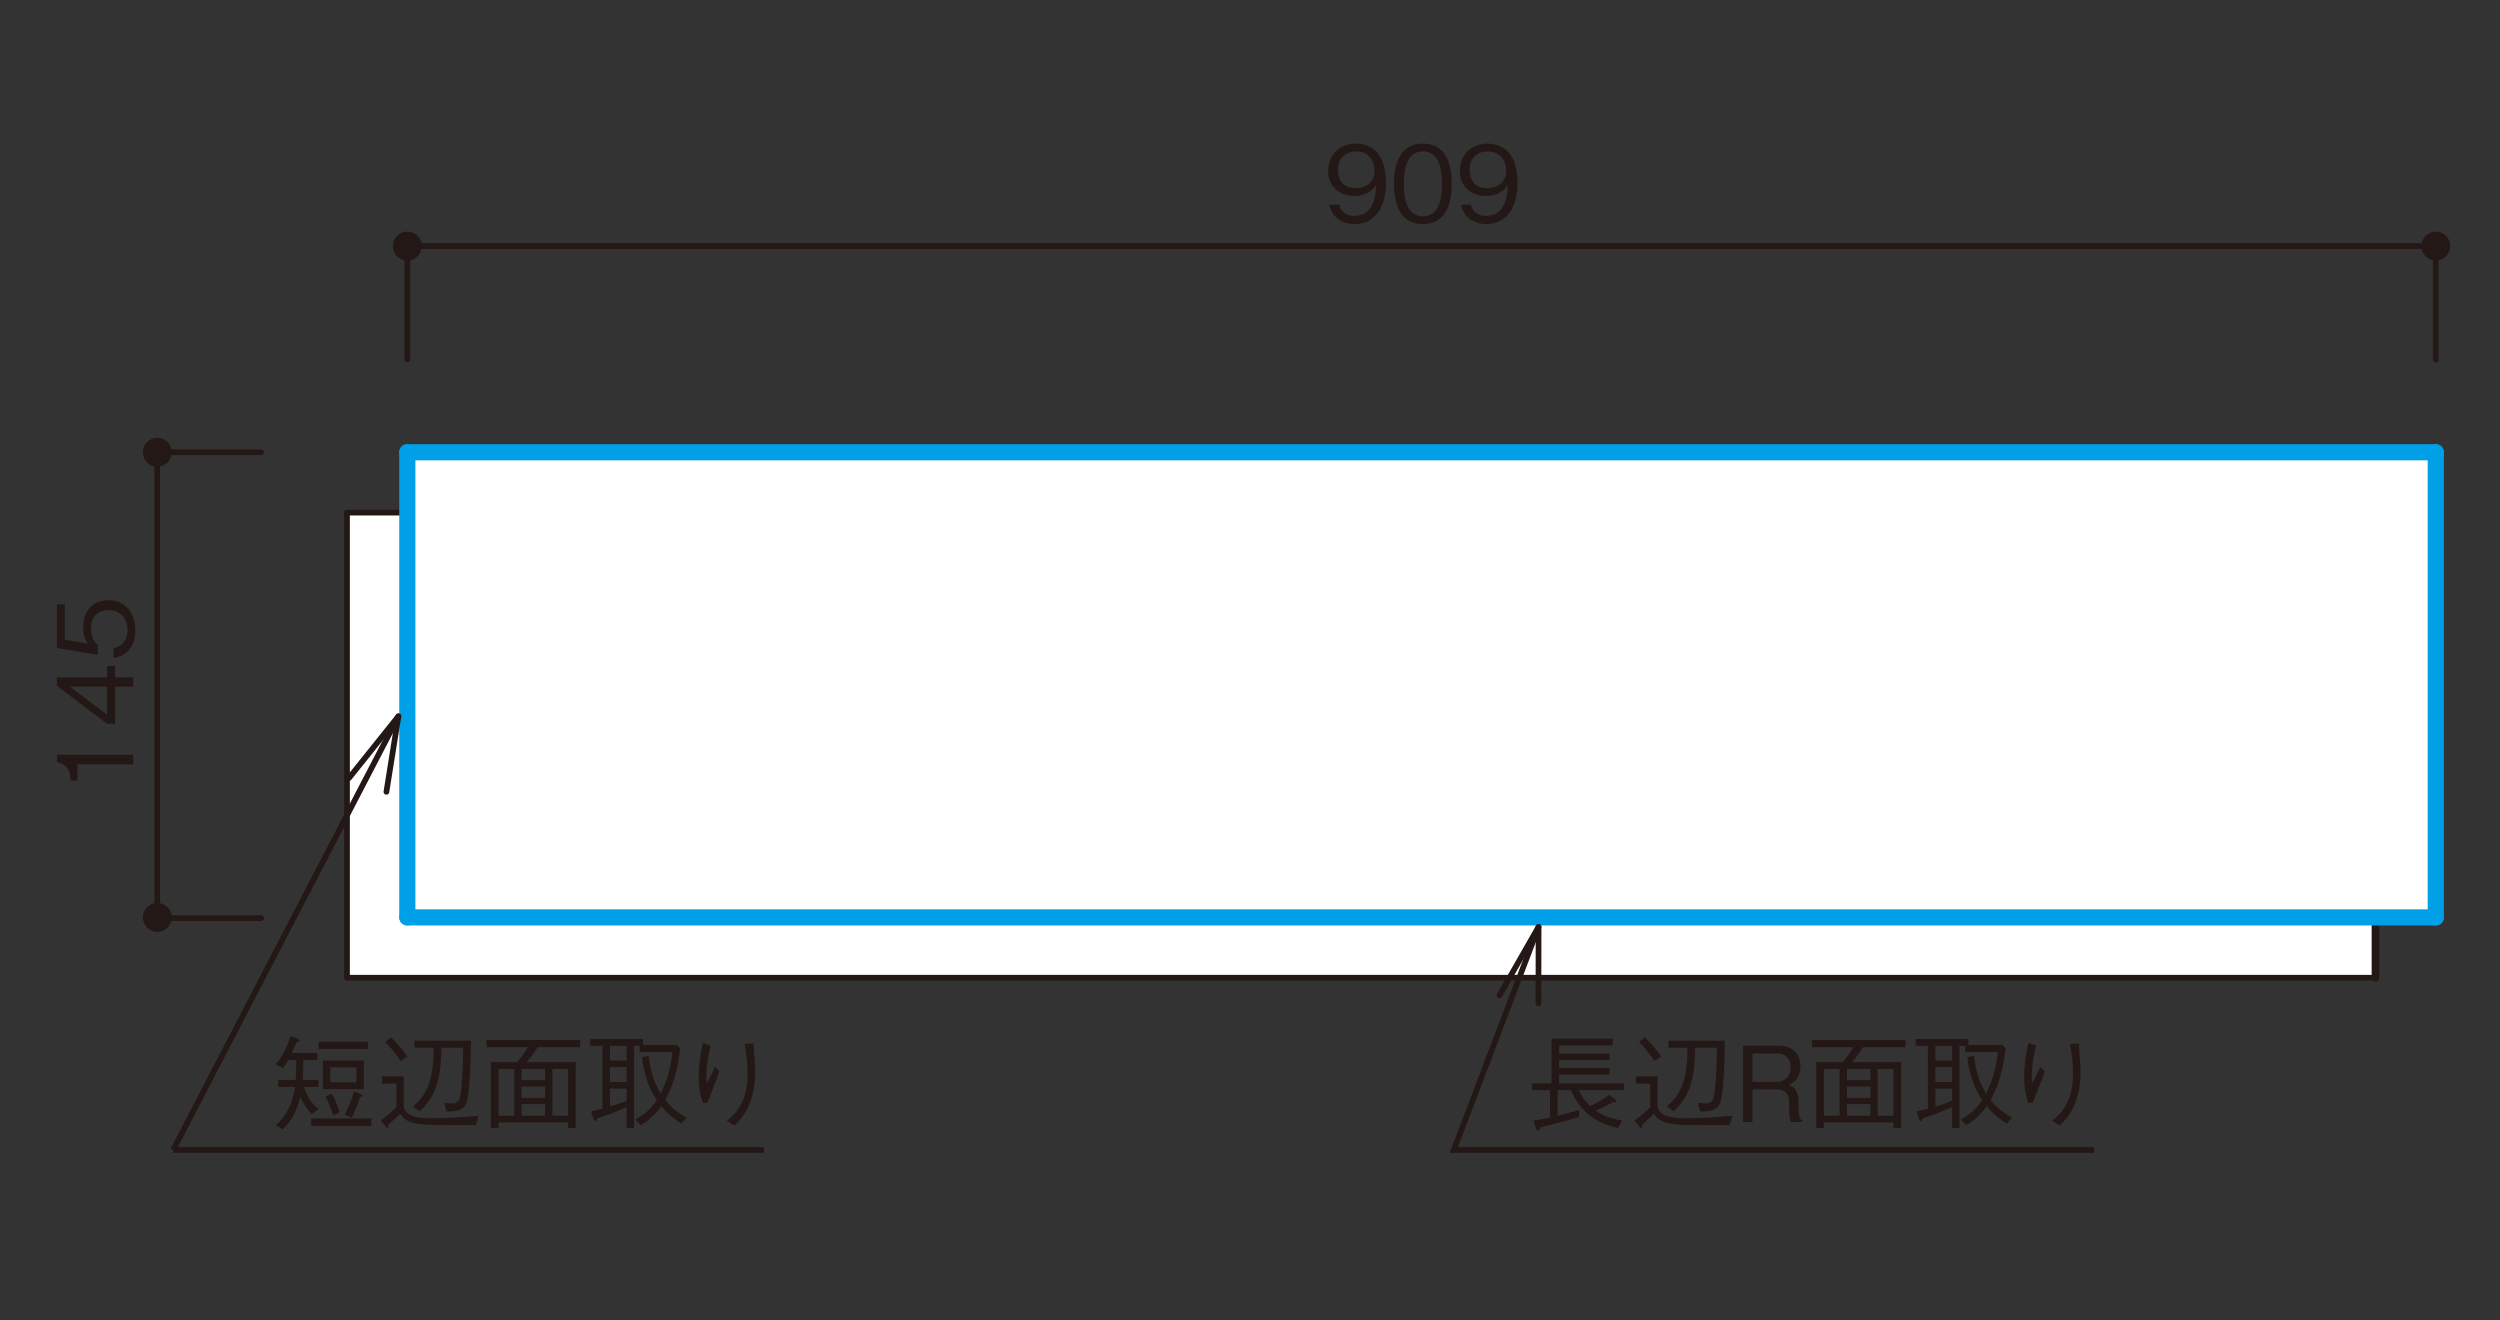 <?xml version="1.0" encoding="UTF-8"?>
<svg xmlns="http://www.w3.org/2000/svg" width="500" height="264" viewBox="0 0 500 264">
  <rect x="0" y="0" width="500" height="264" fill="#333333" stroke="none"/>
  <defs>
    <style>
      .cls-1, .cls-2, .cls-3, .cls-4, .cls-5 {
        fill: none;
      }

      .cls-2, .cls-4 {
        stroke-width: 1.14px;
      }

      .cls-2, .cls-4, .cls-5 {
        stroke: #231815;
      }

      .cls-6 {
        fill: #231815;
      }

      .cls-7 {
        fill: #fff;
      }

      .cls-3 {
        stroke: #00a0e9;
        stroke-width: 3.23px;
      }

      .cls-3, .cls-4, .cls-5 {
        stroke-linecap: round;
        stroke-linejoin: round;
      }

      .cls-5 {
        stroke-width: 1.52px;
      }
    </style>
  </defs>
  <g id="_x30_1">
    <g>
      <g>
        <path class="cls-6" d="M26.645,152.884h-11.163v3.22h-1.358c-.084-1.359-.189-3.052-2.739-3.7v-1.442h15.261v1.923Z"/>
        <path class="cls-6" d="M23.028,135.452h3.616v1.882h-3.616v7.421h-1.61l-10.034-7.588v-1.715h10.034v-2.236h1.61v2.236ZM13.997,137.334l7.421,5.623v-5.623h-7.421Z"/>
        <path class="cls-6" d="M27.062,126.069c0,3.303-1.735,5.08-4.348,5.54v-1.986c1.818-.314,2.801-1.818,2.801-3.554,0-2.153-1.296-4.056-3.742-4.056-.71,0-3.574.251-3.574,3.7,0,.94.23,2.425,1.38,3.282v1.965l-8.195-1.358v-8.718h1.568v7.065l4.661.773c-.376-.543-.982-1.421-.982-3.261,0-3.114,1.777-5.414,5.122-5.414,3.491,0,5.31,2.78,5.31,6.021Z"/>
      </g>
      <g>
        <path class="cls-6" d="M270.937,44.817c-2.07,0-4.495-.982-5.06-3.867h1.965c.168.565.606,2.236,3.073,2.236,4.035,0,4.244-4.578,4.307-6.125-.398.544-1.547,2.133-4.349,2.133-2.759,0-5.247-1.693-5.247-5.018,0-3.052,2.153-5.456,5.561-5.456,2.425,0,3.867,1.191,4.641,2.32,1.191,1.735,1.358,4.349,1.358,5.498,0,4.787-2.069,8.278-6.25,8.278ZM271.228,30.289c-2.111,0-3.637,1.338-3.637,3.7,0,1.296.522,3.637,3.49,3.637,2.195,0,3.826-1.254,3.826-3.449,0-1.463-.753-3.888-3.68-3.888Z"/>
        <path class="cls-6" d="M284.584,44.817c-4.683,0-5.791-4.202-5.791-8.048s1.108-8.049,5.791-8.049,5.769,4.244,5.769,8.049c0,3.825-1.087,8.048-5.769,8.048ZM284.584,30.289c-2.989,0-3.805,3.052-3.805,6.481,0,3.574.878,6.481,3.805,6.481,2.947,0,3.805-2.927,3.805-6.481,0-3.533-.857-6.481-3.805-6.481Z"/>
        <path class="cls-6" d="M297.271,44.817c-2.07,0-4.495-.982-5.06-3.867h1.965c.168.565.606,2.236,3.073,2.236,4.035,0,4.244-4.578,4.307-6.125-.398.544-1.547,2.133-4.349,2.133-2.759,0-5.247-1.693-5.247-5.018,0-3.052,2.153-5.456,5.561-5.456,2.425,0,3.867,1.191,4.641,2.32,1.191,1.735,1.358,4.349,1.358,5.498,0,4.787-2.069,8.278-6.25,8.278ZM297.562,30.289c-2.111,0-3.637,1.338-3.637,3.7,0,1.296.522,3.637,3.49,3.637,2.195,0,3.826-1.254,3.826-3.449,0-1.463-.753-3.888-3.68-3.888Z"/>
      </g>
      <g>
        <path class="cls-6" d="M84.36,49.215c0-1.596-1.3-2.892-2.896-2.892-1.604,0-2.899,1.296-2.899,2.892,0,1.604,1.296,2.896,2.899,2.896,1.596,0,2.896-1.292,2.896-2.896"/>
        <path class="cls-6" d="M34.353,90.455c0-1.604-1.292-2.896-2.903-2.896-1.588,0-2.873,1.292-2.873,2.896,0,1.6,1.284,2.896,2.873,2.896,1.611,0,2.903-1.296,2.903-2.896"/>
        <path class="cls-6" d="M34.353,183.477c0-1.6-1.292-2.899-2.903-2.899-1.588,0-2.873,1.3-2.873,2.899,0,1.592,1.284,2.896,2.873,2.896,1.611,0,2.903-1.303,2.903-2.896"/>
        <path class="cls-6" d="M490.047,49.215c0-1.596-1.284-2.892-2.896-2.892-1.588,0-2.884,1.296-2.884,2.892,0,1.604,1.296,2.896,2.884,2.896,1.611,0,2.896-1.292,2.896-2.896"/>
        <line class="cls-4" x1="487.153" y1="49.215" x2="81.465" y2="49.215"/>
      </g>
      <line class="cls-4" x1="52.229" y1="90.455" x2="31.451" y2="90.455"/>
      <line class="cls-4" x1="52.229" y1="183.625" x2="31.451" y2="183.625"/>
      <line class="cls-4" x1="31.451" y1="90.455" x2="31.451" y2="183.627"/>
      <line class="cls-4" x1="81.466" y1="71.888" x2="81.466" y2="49.214"/>
      <line class="cls-4" x1="487.153" y1="71.888" x2="487.153" y2="49.214"/>
      <g>
        <rect class="cls-7" x="81.467" y="90.457" width="405.688" height="93.02"/>
        <rect class="cls-7" x="69.406" y="102.522" width="405.688" height="93.02"/>
        <line class="cls-4" x1="69.401" y1="195.541" x2="69.401" y2="102.525"/>
        <line class="cls-4" x1="69.401" y1="102.526" x2="81.466" y2="102.526"/>
        <line class="cls-5" x1="475.092" y1="195.541" x2="475.092" y2="183.476"/>
        <line class="cls-4" x1="69.401" y1="195.541" x2="475.093" y2="195.541"/>
        <line class="cls-3" x1="487.153" y1="90.455" x2="487.153" y2="183.475"/>
        <line class="cls-3" x1="81.466" y1="90.455" x2="81.466" y2="183.475"/>
        <line class="cls-3" x1="487.153" y1="183.477" x2="81.465" y2="183.477"/>
        <line class="cls-3" x1="487.153" y1="90.455" x2="81.465" y2="90.455"/>
      </g>
      <g>
        <path class="cls-6" d="M315.731,218.029c.314.585,1.024,1.986,2.258,3.178.544-.231,1.86-.773,3.847-2.237l1.254.982c.167.126.231.21.231.293,0,.084-.084.209-.273.209-.125,0-.292-.062-.376-.083-1.129.647-2.111,1.129-3.574,1.756,1.965,1.316,3.888,1.734,5.352,2.007l-.878,1.463c-3.408-.836-7.045-2.278-9.407-7.567h-2.634v5.122c1.463-.335,2.612-.648,4.306-1.15l-.042,1.422c-3.7,1.024-5.853,1.609-7.776,2.091-.062.314-.125.647-.397.647-.231,0-.335-.293-.377-.398l-.543-1.692c.94-.084,1.505-.189,3.303-.565v-5.478h-3.575v-1.358h3.868v-8.947h12.25v1.358h-10.725v1.61h10.076v1.296h-10.076v1.589h10.076v1.358h-10.076v1.735h12.94v1.358h-9.031Z"/>
        <path class="cls-6" d="M345.934,225.012c-7.818,0-8.676,0-9.867-.062-3.805-.231-4.516-1.088-5.268-2.237-.731.773-1.756,1.693-2.362,2.216.021.355.021.648-.189.648-.083,0-.167-.042-.272-.167l-1.087-1.275c1.212-.92,1.985-1.568,3.156-2.655v-4.745h-2.885v-1.464h4.349v5.771c0,2.55,3.909,2.612,5.539,2.612,3.157,0,6.293-.23,9.428-.501l-.543,1.86ZM330.903,212.218c-.899-1.358-1.777-2.467-3.094-3.805l1.149-.982c1.38,1.359,2.278,2.467,3.261,3.867l-1.316.92ZM344.324,219.472c-.398,2.487-1.693,2.802-4.265,2.822l-.481-1.756c.46.062,1.046.146,1.422.146,1.735,0,1.86-.878,2.091-3.993.209-2.738.272-4.098.292-7.149h-4.348c-.104,4.474-.355,9.156-4.307,12.69l-1.358-.92c2.341-2.069,4.16-4.536,4.118-11.77h-3.805v-1.4h11.268c0,4.327-.231,8.885-.627,11.33Z"/>
        <path class="cls-6" d="M358.157,224.405c-.251-.773-.334-1.338-.334-2.613v-1.316c0-2.091-1.171-2.593-2.551-2.593h-4.787v6.522h-1.881v-15.261h7.254c3.094,0,4.243,2.195,4.243,4.118,0,1.129-.418,2.3-1.171,3.011-.418.398-.836.585-1.233.753.565.167,1.024.292,1.484,1.087.481.794.522,1.756.522,2.216v1.129c0,.669.084,1.358.168,1.776.104.481.23.648.543.857v.314h-2.258ZM355.503,210.692h-5.018v5.686h4.829c1.777,0,2.822-1.296,2.822-2.905,0-1.442-.795-2.78-2.634-2.78Z"/>
        <path class="cls-6" d="M372.62,209.438c-.815,1.255-1.4,2.028-2.174,2.989h9.783v13.191h-1.526v-1.108h-13.922v1.087h-1.526v-13.17h5.227c.856-.961,1.463-1.756,2.174-2.989h-8.278v-1.421h18.73v1.421h-8.487ZM367.938,213.786h-3.156v9.365h3.156v-9.365ZM374.084,213.786h-4.683v2.258h4.683v-2.258ZM374.084,217.298h-4.683v2.278h4.683v-2.278ZM374.084,220.831h-4.683v2.32h4.683v-2.32ZM378.703,213.786h-3.156v9.365h3.156v-9.365Z"/>
        <path class="cls-6" d="M383.277,222.294c.836-.189,1.317-.293,2.3-.565v-12.563h-2.467v-1.359h10.577v1.171h6.773l.669.711c-.46,3.554-1.024,6.627-3.01,10.306,1.358,1.693,2.676,2.634,4.264,3.513l-1.023,1.212c-1.526-.94-2.886-2.111-4.014-3.491-1.568,2.216-3.073,3.198-4.098,3.805l-1.087-1.129c1.672-.898,3.052-2.027,4.285-3.867-.878-1.338-2.425-3.867-2.989-8.612l1.338-.273c.272,2.237.731,4.746,2.425,7.568,1.317-2.593,2.069-5.436,2.342-8.32h-6.544v-1.233h-1.128v16.431h-1.484v-4.181c-2.32,1.003-3.366,1.442-5.875,2.258-.167.314-.272.543-.397.543-.146,0-.231-.209-.314-.397l-.544-1.526ZM390.406,209.166h-3.324v2.947h3.324v-2.947ZM390.406,213.409h-3.324v2.989h3.324v-2.989ZM387.082,221.29c1.609-.48,2.404-.773,3.324-1.128v-2.446h-3.324v3.574Z"/>
        <path class="cls-6" d="M407.231,209.166c-.606,2.111-.879,4.285-.879,6.481,0,.439.042.585.168.92.543-.982,1.024-2.049,1.525-3.198l.92.919c-.439,1.275-.647,1.777-2.383,6.209l-.92.104c-.606-1.735-.836-3.324-.836-5.143,0-2.32.334-4.62.836-6.898l1.568.606ZM415.843,208.685c-.042.502-.042.732.021,1.443.209,2.947.251,3.386.251,4.368,0,3.345-.815,5.958-1.902,7.84-.69,1.212-1.296,1.818-2.299,2.78l-1.464-.982c.878-.69,2.007-1.568,3.011-3.638,1.003-2.091,1.129-4.16,1.129-5.728,0-2.864-.355-4.662-.606-5.979l1.86-.105Z"/>
      </g>
      <polyline class="cls-2" points="307.712 185.38 290.772 229.992 418.839 229.992"/>
      <line class="cls-4" x1="307.712" y1="185.38" x2="299.88" y2="199.09"/>
      <line class="cls-4" x1="307.712" y1="185.38" x2="307.689" y2="200.664"/>
      <g>
        <path class="cls-6" d="M60.784,217.382c.647,2.048,1.589,3.365,2.885,4.41l-1.317,1.046c-1.024-1.066-1.63-2.049-2.32-3.491-.418,2.027-1.212,4.348-3.47,6.521l-1.4-.856c2.445-2.007,3.49-5.06,3.867-7.63h-3.366v-1.401h3.471c.104-1.149.104-1.818.125-3.992h-1.609c-.189.355-.544,1.003-1.108,1.651l-1.379-.815c1.4-1.631,2.32-3.575,2.947-5.623l1.526.647c.083.042.292.146.292.293,0,.251-.355.293-.606.293-.439.982-.606,1.4-.961,2.152h5.08v1.401h-2.781c0,1.839-.021,2.592-.104,3.992h3.157v1.401h-2.927ZM62.247,225.179v-1.484h12.041v1.484h-12.041ZM63.711,209.814v-1.463h9.867v1.463h-9.867ZM64.589,217.82v-5.707h8.174v5.707h-8.174ZM66.658,223.109c-.46-1.442-.898-2.529-1.589-3.763l1.255-.606c.815,1.296,1.421,3.094,1.63,3.7l-1.296.669ZM71.278,213.473h-5.227v2.989h5.227v-2.989ZM72.01,219.388c-.606,1.924-1.107,3.053-1.651,4.14l-1.422-.544c.899-1.881,1.359-3.114,1.86-4.683l1.443.544c.062.021.292.104.292.251,0,.188-.251.251-.522.292Z"/>
        <path class="cls-6" d="M95.168,225.012c-7.818,0-8.676,0-9.867-.062-3.805-.231-4.516-1.088-5.268-2.237-.731.773-1.756,1.693-2.362,2.216.021.355.021.648-.189.648-.083,0-.167-.042-.272-.167l-1.087-1.275c1.212-.92,1.985-1.568,3.156-2.655v-4.745h-2.885v-1.464h4.349v5.771c0,2.55,3.909,2.612,5.539,2.612,3.157,0,6.293-.23,9.428-.501l-.543,1.86ZM80.138,212.218c-.899-1.358-1.777-2.467-3.094-3.805l1.149-.982c1.38,1.359,2.278,2.467,3.261,3.867l-1.316.92ZM93.559,219.472c-.398,2.487-1.693,2.802-4.265,2.822l-.481-1.756c.46.062,1.046.146,1.422.146,1.735,0,1.86-.878,2.091-3.993.209-2.738.272-4.098.292-7.149h-4.348c-.104,4.474-.355,9.156-4.307,12.69l-1.358-.92c2.341-2.069,4.16-4.536,4.118-11.77h-3.805v-1.4h11.268c0,4.327-.231,8.885-.627,11.33Z"/>
        <path class="cls-6" d="M107.538,209.438c-.815,1.255-1.4,2.028-2.174,2.989h9.783v13.191h-1.526v-1.108h-13.922v1.087h-1.526v-13.17h5.227c.856-.961,1.463-1.756,2.174-2.989h-8.278v-1.421h18.73v1.421h-8.487ZM102.856,213.786h-3.156v9.365h3.156v-9.365ZM109.002,213.786h-4.683v2.258h4.683v-2.258ZM109.002,217.298h-4.683v2.278h4.683v-2.278ZM109.002,220.831h-4.683v2.32h4.683v-2.32ZM113.621,213.786h-3.156v9.365h3.156v-9.365Z"/>
        <path class="cls-6" d="M118.195,222.294c.836-.189,1.317-.293,2.3-.565v-12.563h-2.467v-1.359h10.577v1.171h6.773l.669.711c-.46,3.554-1.024,6.627-3.01,10.306,1.358,1.693,2.676,2.634,4.264,3.513l-1.023,1.212c-1.526-.94-2.886-2.111-4.014-3.491-1.568,2.216-3.073,3.198-4.098,3.805l-1.087-1.129c1.672-.898,3.052-2.027,4.285-3.867-.878-1.338-2.425-3.867-2.989-8.612l1.338-.273c.272,2.237.731,4.746,2.425,7.568,1.317-2.593,2.069-5.436,2.342-8.32h-6.544v-1.233h-1.128v16.431h-1.484v-4.181c-2.32,1.003-3.366,1.442-5.875,2.258-.167.314-.272.543-.397.543-.146,0-.231-.209-.314-.397l-.544-1.526ZM125.324,209.166h-3.324v2.947h3.324v-2.947ZM125.324,213.409h-3.324v2.989h3.324v-2.989ZM122,221.29c1.609-.48,2.404-.773,3.324-1.128v-2.446h-3.324v3.574Z"/>
        <path class="cls-6" d="M142.148,209.166c-.606,2.111-.879,4.285-.879,6.481,0,.439.042.585.168.92.543-.982,1.024-2.049,1.525-3.198l.92.919c-.439,1.275-.647,1.777-2.383,6.209l-.92.104c-.606-1.735-.836-3.324-.836-5.143,0-2.32.334-4.62.836-6.898l1.568.606ZM150.761,208.685c-.042.502-.042.732.021,1.443.209,2.947.251,3.386.251,4.368,0,3.345-.815,5.958-1.902,7.84-.69,1.212-1.296,1.818-2.299,2.78l-1.464-.982c.878-.69,2.007-1.568,3.011-3.638,1.003-2.091,1.129-4.16,1.129-5.728,0-2.864-.355-4.662-.606-5.979l1.86-.105Z"/>
      </g>
      <line class="cls-2" x1="34.619" y1="229.993" x2="152.776" y2="229.993"/>
      <line class="cls-2" x1="79.684" y1="143.261" x2="34.62" y2="229.993"/>
      <line class="cls-4" x1="79.684" y1="143.261" x2="69.812" y2="155.592"/>
      <line class="cls-4" x1="79.684" y1="143.261" x2="77.283" y2="158.363"/>
    </g>
  </g>
  <g id="_レイヤー_4" data-name="レイヤー_4">
    <rect class="cls-1" width="500" height="264"/>
  </g>
</svg>